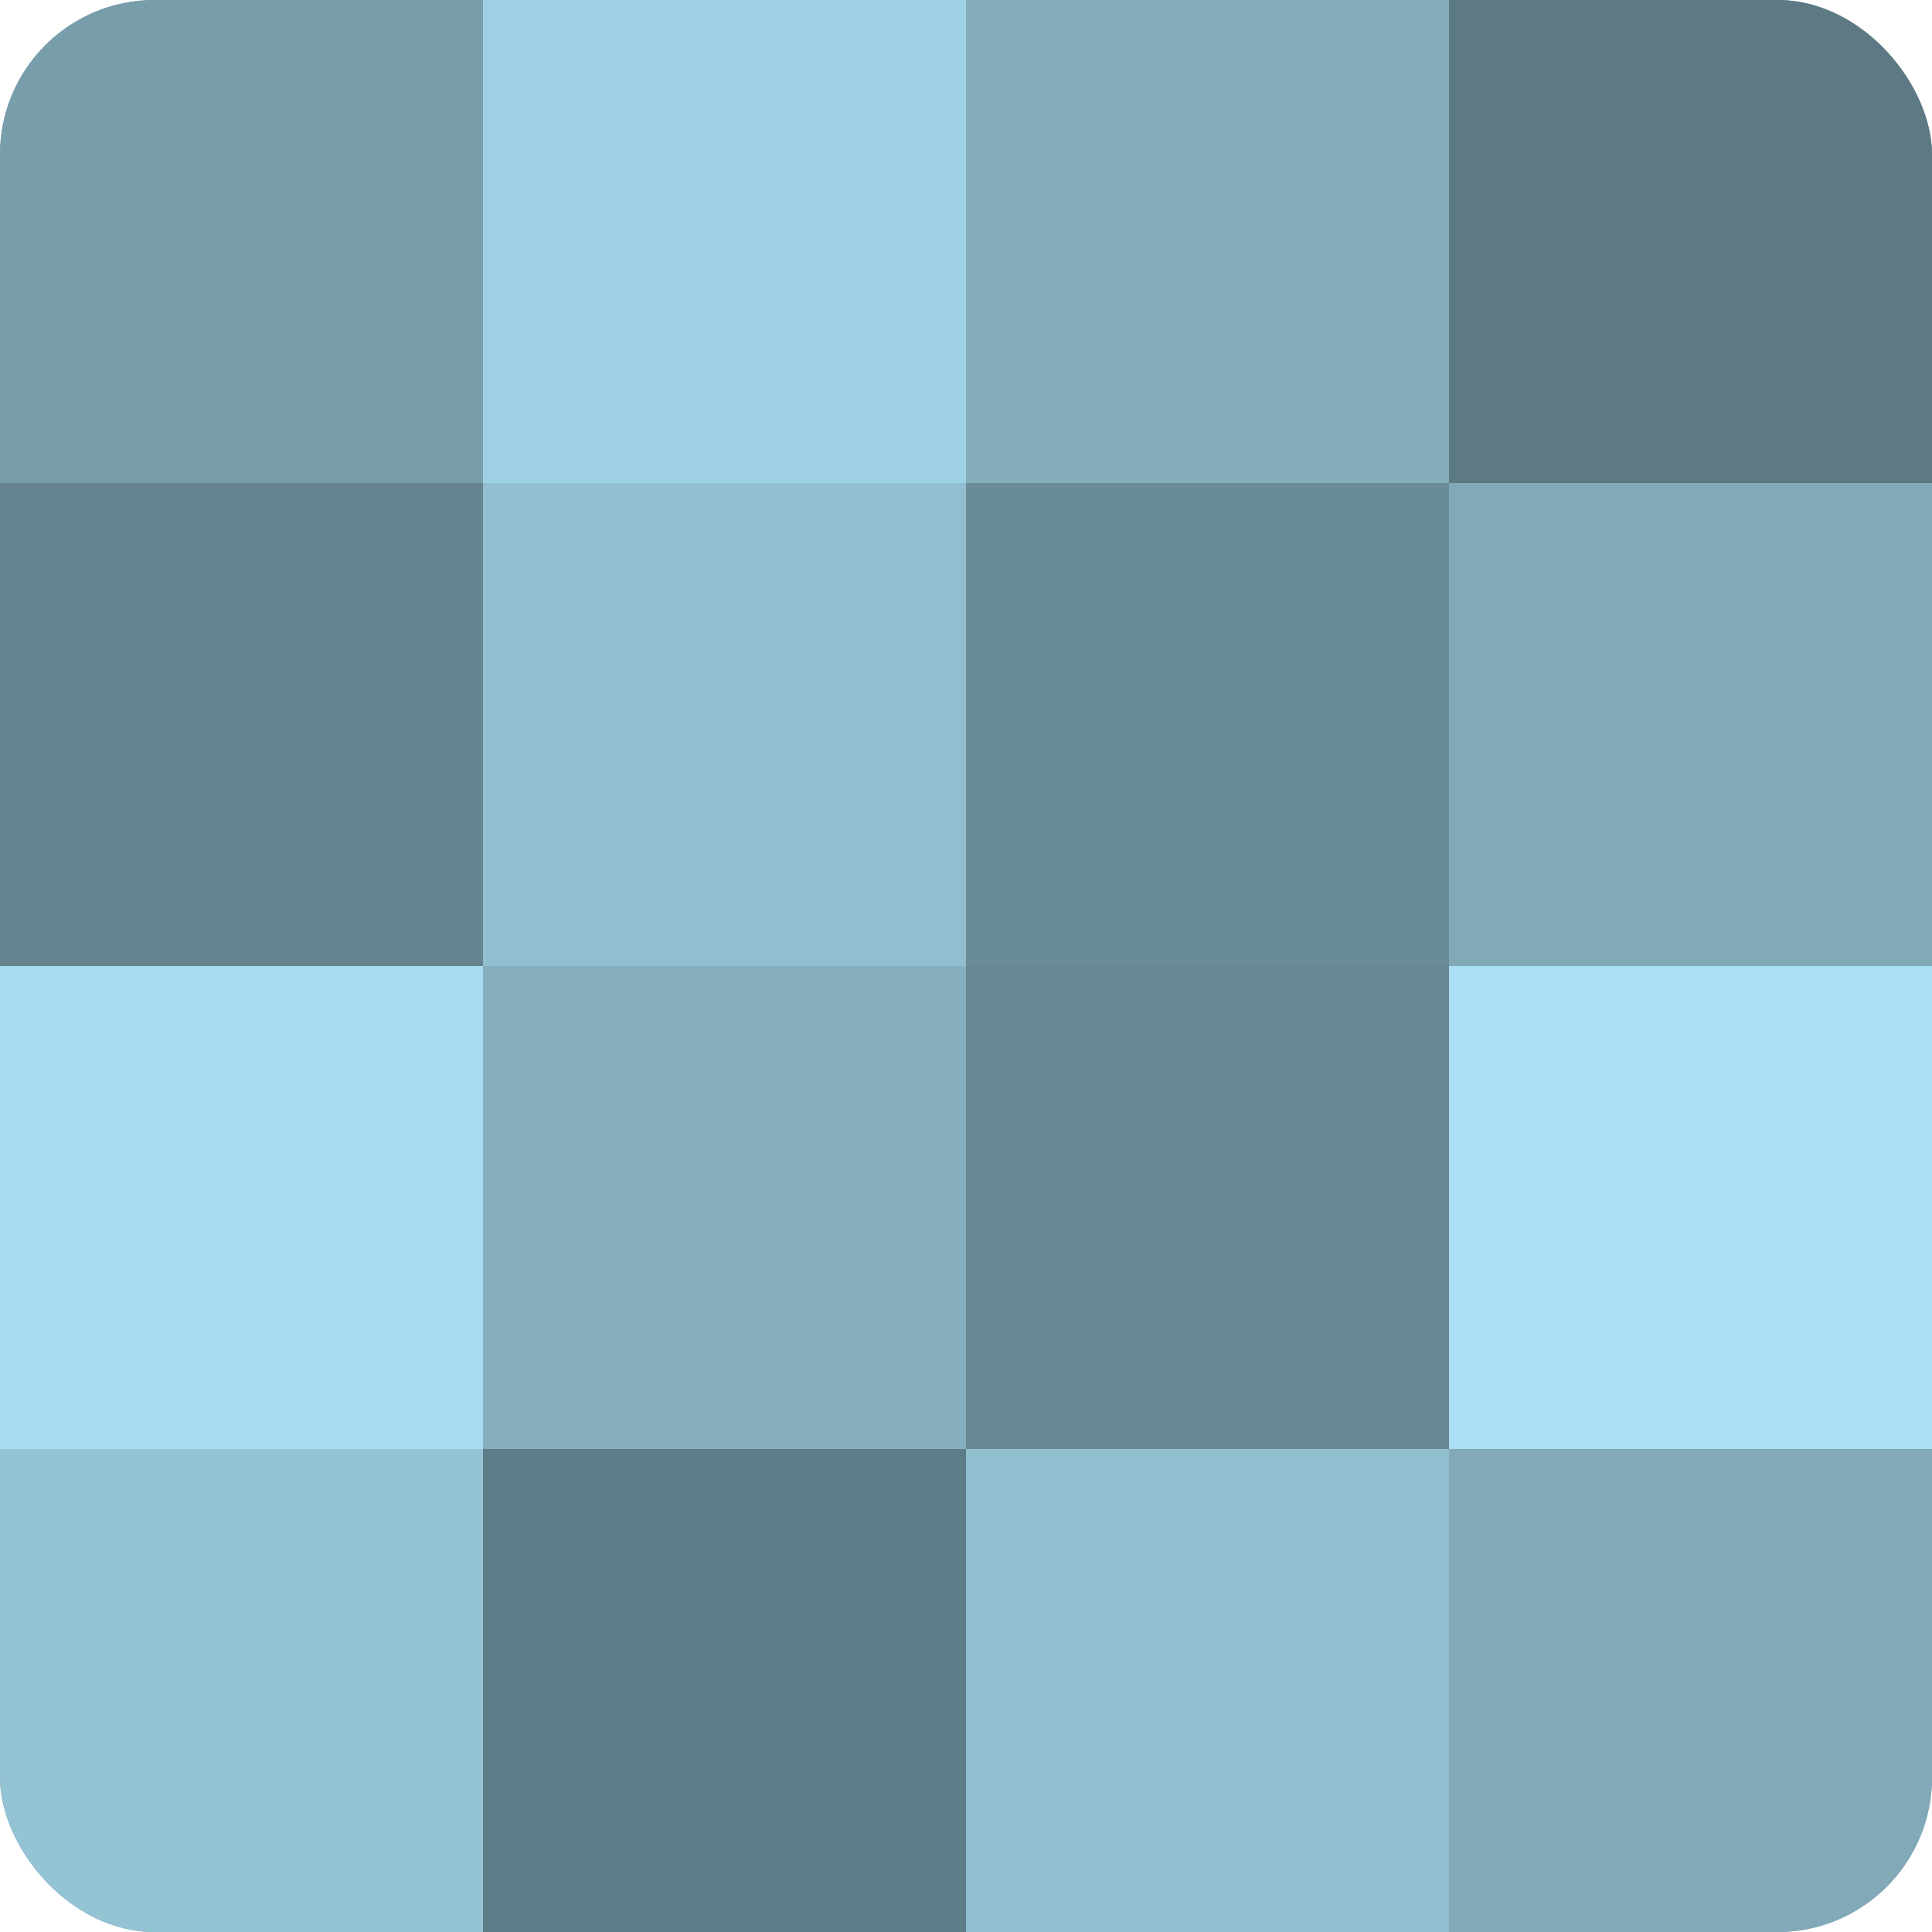 <?xml version="1.0" encoding="UTF-8"?>
<svg xmlns="http://www.w3.org/2000/svg" width="60" height="60" viewBox="0 0 100 100" preserveAspectRatio="xMidYMid meet"><defs><clipPath id="c" width="100" height="100"><rect width="100" height="100" rx="8" ry="8"/></clipPath></defs><g clip-path="url(#c)"><rect width="100" height="100" fill="#7093a0"/><rect width="25" height="25" fill="#789eac"/><rect y="25" width="25" height="25" fill="#658490"/><rect y="50" width="25" height="25" fill="#a8dcf0"/><rect y="75" width="25" height="25" fill="#94c3d4"/><rect x="25" width="25" height="25" fill="#9fd1e4"/><rect x="25" y="25" width="25" height="25" fill="#92bfd0"/><rect x="25" y="50" width="25" height="25" fill="#86b0c0"/><rect x="25" y="75" width="25" height="25" fill="#5f7d88"/><rect x="50" width="25" height="25" fill="#84adbc"/><rect x="50" y="25" width="25" height="25" fill="#6a8c98"/><rect x="50" y="50" width="25" height="25" fill="#688894"/><rect x="50" y="75" width="25" height="25" fill="#92bfd0"/><rect x="75" width="25" height="25" fill="#5d7984"/><rect x="75" y="25" width="25" height="25" fill="#81a9b8"/><rect x="75" y="50" width="25" height="25" fill="#abe0f4"/><rect x="75" y="75" width="25" height="25" fill="#81a9b8"/></g></svg>
